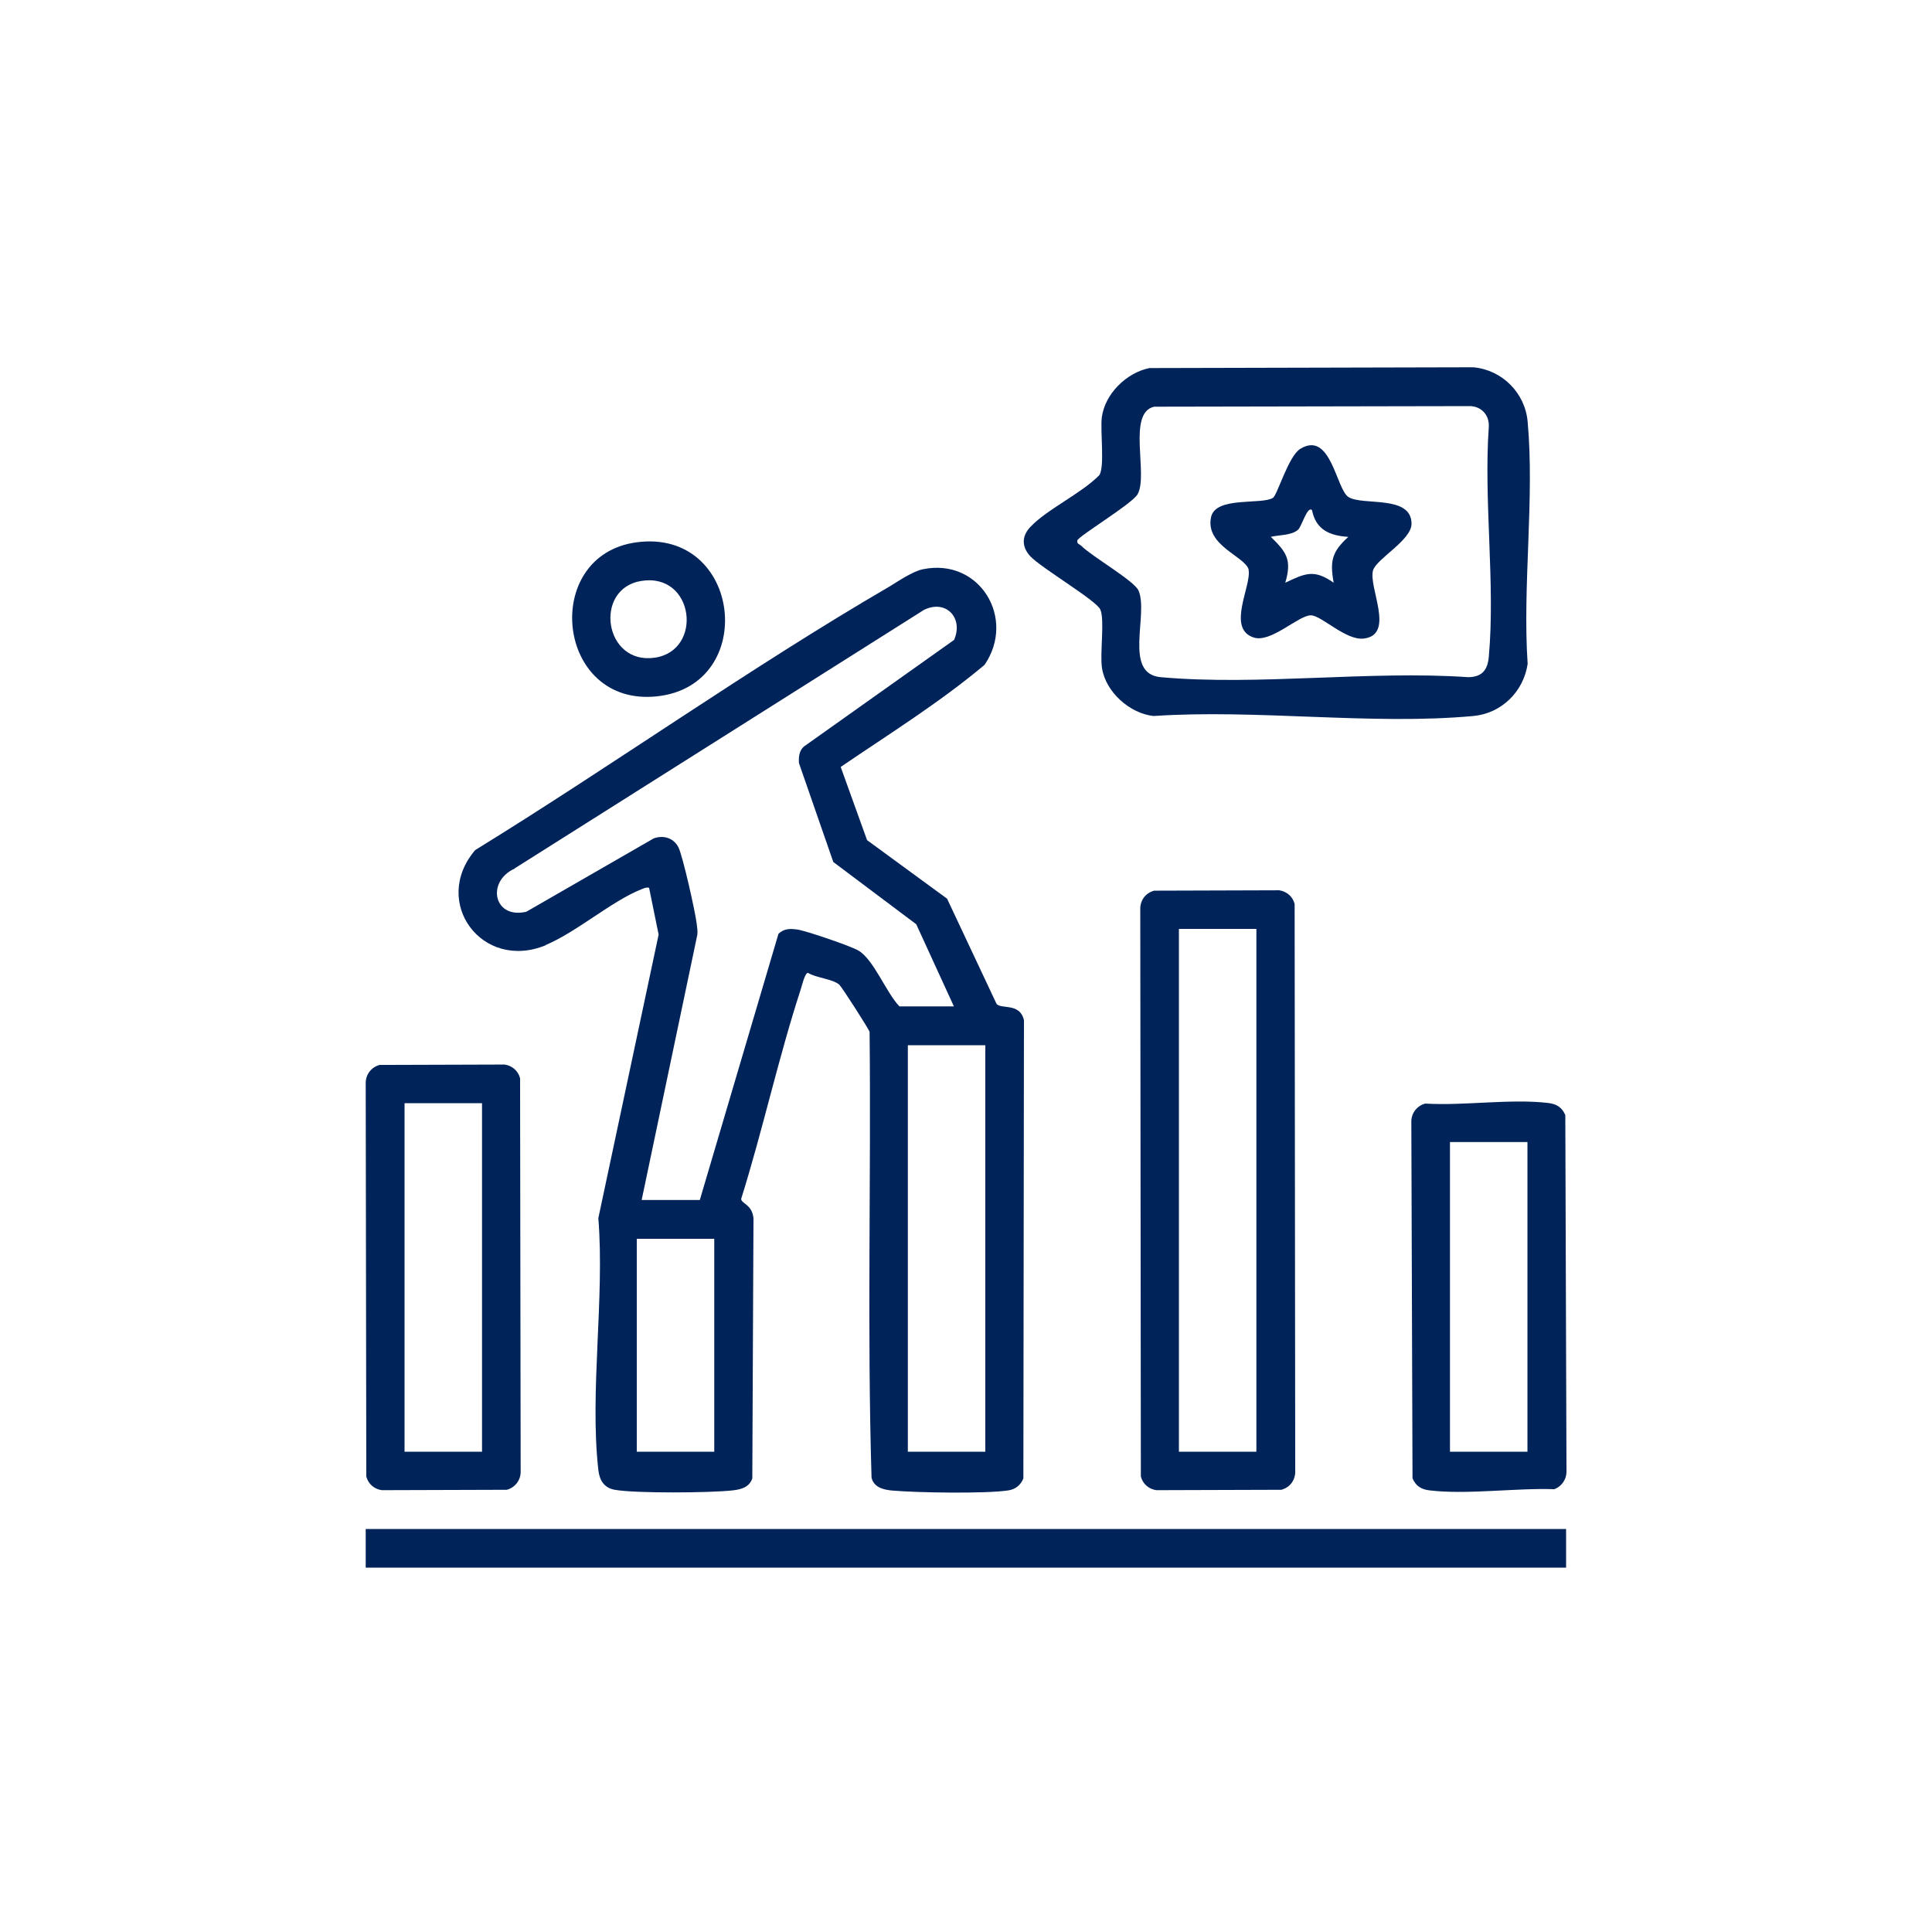 <?xml version="1.0" encoding="UTF-8"?>
<svg xmlns="http://www.w3.org/2000/svg" id="Layer_1" data-name="Layer 1" viewBox="0 0 99 99">
  <defs>
    <style>
      .cls-1 {
        fill: #00235a;
      }
    </style>
  </defs>
  <rect class="cls-1" x="18.74" y="78.35" width="61.51" height="1.98"></rect>
  <path class="cls-1" d="M27.95,48.43c1.59-.66,3.42-2.28,4.94-2.87.13-.05.22-.1.37-.07l.49,2.4-3.09,14.53c.33,4.09-.45,8.9,0,12.9.06.53.29.92.84,1.02,1.05.19,4.93.16,6.05.03.44-.05.84-.16,1-.61l.06-13.34c-.08-.72-.63-.74-.63-.99,1.11-3.54,1.9-7.2,3.05-10.73.06-.18.21-.84.37-.85.41.26,1.27.31,1.61.61.13.12,1.52,2.28,1.55,2.42.08,7.61-.13,15.25.1,22.84.12.5.61.62,1.07.66,1.24.11,4.79.17,5.95-.01.36-.06.62-.27.76-.61l.03-23.48c-.2-.9-1.14-.56-1.4-.83l-2.54-5.4-4.1-3-1.35-3.75c2.48-1.69,5.07-3.3,7.37-5.23,1.63-2.38-.25-5.5-3.16-4.9-.53.11-1.24.6-1.72.89-7.18,4.18-14.14,9.14-21.22,13.5-2.27,2.66.35,6.23,3.63,4.87ZM36.6,74.39h-3.97v-10.91h3.97v10.91ZM50.49,74.39h-3.97v-20.83h3.97v20.83ZM26.37,44.5l20.98-13.25c1.13-.55,2.03.42,1.54,1.54l-7.69,5.46c-.25.21-.28.54-.26.85l1.76,5.07,4.25,3.19,1.93,4.21h-2.79c-.68-.7-1.31-2.39-2.1-2.86-.38-.23-2.7-1.02-3.14-1.08-.38-.05-.67-.05-.96.22l-4.03,13.64h-2.98l2.85-13.58c.03-.2-.01-.39-.03-.58-.07-.6-.71-3.45-.93-3.9-.24-.49-.77-.65-1.27-.47l-6.53,3.76c-1.68.39-2.06-1.55-.6-2.21Z"></path>
  <path class="cls-1" d="M56.38,31.23c.24.52-.03,2.25.09,3.01.19,1.22,1.42,2.32,2.64,2.45,5.27-.36,11.18.48,16.38,0,1.45-.13,2.58-1.25,2.79-2.67-.27-4,.36-8.47,0-12.41-.13-1.48-1.31-2.66-2.79-2.79l-16.59.04c-1.18.24-2.28,1.32-2.44,2.52-.09.69.16,2.54-.13,2.97-.92.94-2.69,1.75-3.54,2.66-.45.48-.43,1.02,0,1.49.57.61,3.38,2.26,3.59,2.73ZM55.2,27.7c.06-.23,2.8-1.87,3.09-2.37.57-.98-.55-4.17.85-4.49l16.1-.03c.63-.03,1.08.43,1.05,1.05-.27,3.8.34,8.05,0,11.79-.06.68-.34,1.04-1.05,1.05-5.08-.35-10.75.45-15.76,0-1.94-.17-.61-3.22-1.14-4.44-.22-.5-2.38-1.74-2.92-2.28-.09-.09-.26-.11-.21-.29Z"></path>
  <path class="cls-1" d="M65.55,45.62l-6.41.02c-.47.13-.74.53-.71,1.02l.03,29c.1.38.4.64.79.7l6.41-.02c.47-.13.74-.53.71-1.02l-.03-29c-.1-.38-.4-.64-.79-.7ZM64.38,74.39h-3.97v-26.79h3.97v26.79Z"></path>
  <path class="cls-1" d="M19.56,76.36l6.41-.02c.41-.11.7-.47.71-.9l-.03-20.19c-.1-.38-.4-.64-.79-.7l-6.41.02c-.41.11-.7.47-.71.9l.03,20.19c.1.38.4.64.79.7ZM20.73,56.53h3.97v17.86h-3.97v-17.86Z"></path>
  <path class="cls-1" d="M73.03,56.55c-.41.11-.7.47-.71.9l.06,18.3c.17.4.45.57.87.62,1.95.23,4.4-.13,6.4-.06.36-.14.61-.48.62-.87l-.06-18.3c-.17-.4-.45-.57-.87-.62-1.93-.23-4.32.15-6.3.03ZM78.27,74.39h-3.97v-15.87h3.97v15.87Z"></path>
  <path class="cls-1" d="M33.68,35.68c5.2-.57,4.33-8.62-1.07-7.89-4.92.67-4.13,8.46,1.07,7.89ZM32.85,29.77c2.73-.45,3.2,3.56.71,3.93-2.61.39-3.16-3.53-.71-3.93Z"></path>
  <path class="cls-1" d="M63.98,29.2c.16.82-1.15,3.02.27,3.47.88.28,2.29-1.14,2.92-1.14.54,0,1.8,1.31,2.72,1.19,1.62-.2.21-2.65.47-3.5.18-.59,1.97-1.54,1.97-2.38,0-1.5-2.5-.91-3.23-1.37-.63-.39-.9-3.43-2.47-2.47-.61.37-1.17,2.36-1.4,2.51-.58.37-2.93-.09-3.17.98-.33,1.48,1.79,2.03,1.93,2.72ZM66.52,27.14c.18-.16.47-1.23.71-1,.2,1.01.91,1.31,1.86,1.37-.84.77-.95,1.23-.75,2.35-1.01-.71-1.46-.48-2.48,0,.35-1.18.06-1.57-.74-2.35.44-.11,1.05-.06,1.4-.37Z"></path>
</svg>
